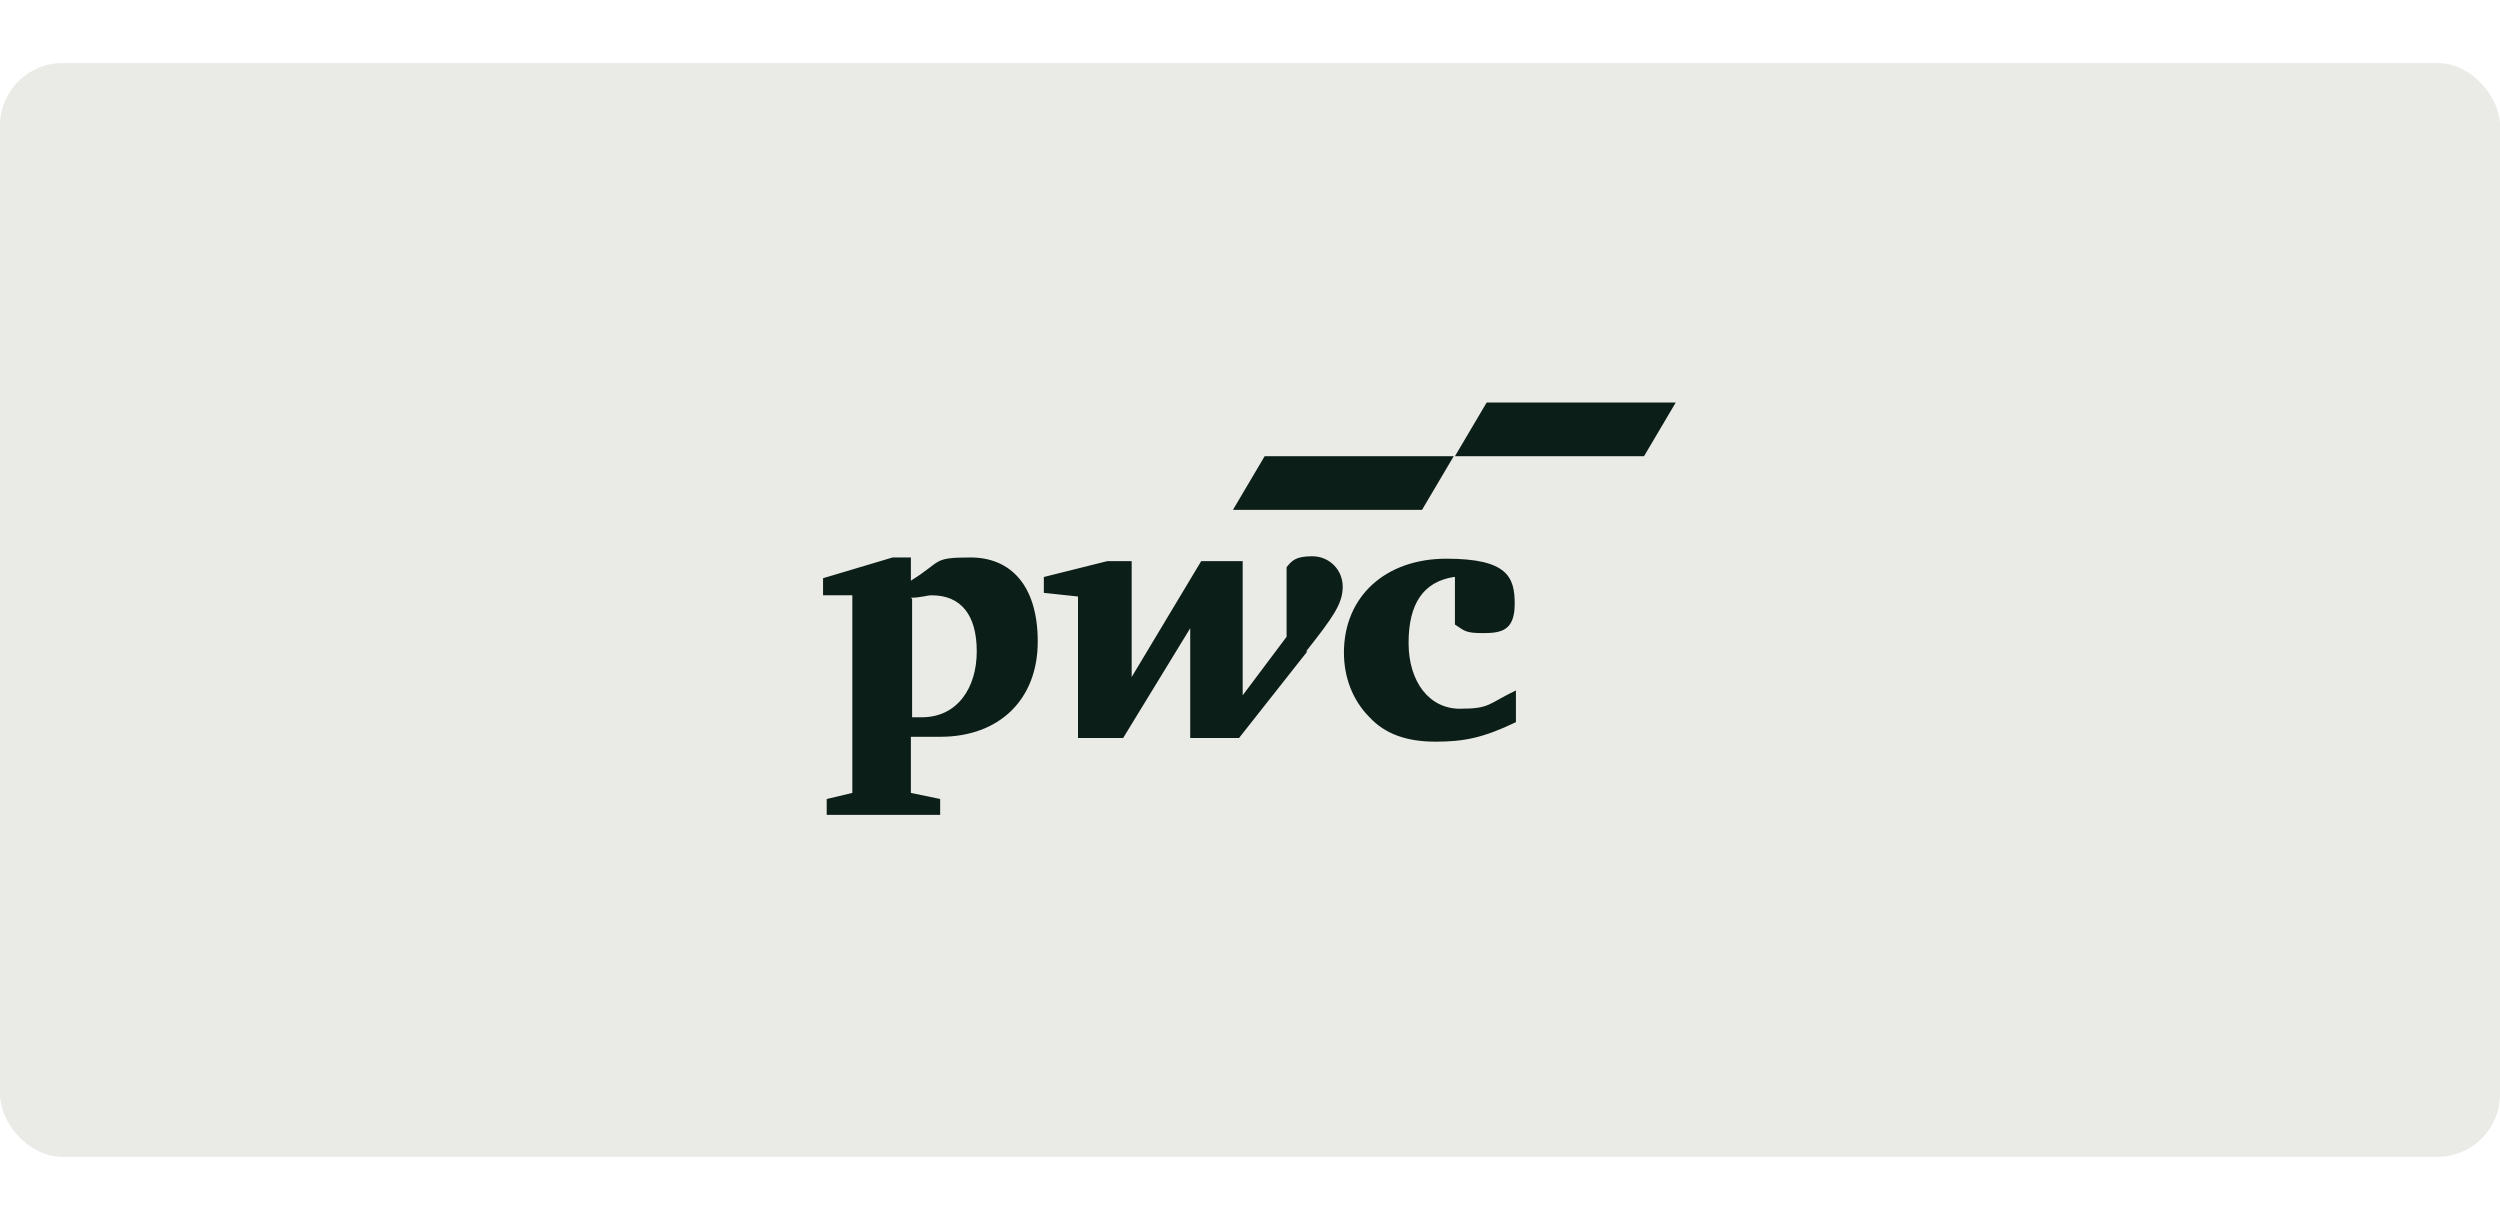 <svg width="320" height="157" viewBox="0 0 320 157" fill="none" xmlns="http://www.w3.org/2000/svg">
<rect y="8.071" width="320" height="140" rx="8" fill="#EAEAE6"/>
<path d="M186.076 73.855C182.172 74.48 180.298 77.29 180.298 82.287C180.298 87.283 182.953 90.718 186.856 90.718C190.76 90.718 190.448 90.094 194.039 88.376V92.436C189.823 94.466 187.325 94.934 183.733 94.934C180.142 94.934 177.332 93.997 175.302 91.811C173.116 89.625 172.023 86.659 172.023 83.536C172.023 76.353 177.332 71.513 185.139 71.513C192.946 71.513 193.883 73.855 193.883 77.29C193.883 80.725 192.165 81.037 189.823 81.037C187.481 81.037 187.481 80.725 186.232 79.944V73.855H186.076ZM167.182 83.379C170.618 79.008 171.867 77.29 171.867 75.104C171.867 72.918 170.149 71.201 167.963 71.201C165.777 71.201 165.309 71.825 164.684 72.606V81.506L159.063 89.001V71.825H153.754L144.854 86.659V71.825H141.731L133.612 73.855V75.885L137.984 76.353V94.466H143.761L152.349 80.413V94.466H158.595L167.339 83.379H167.182ZM116.593 76.509C117.842 76.509 118.623 76.197 119.247 76.197C122.995 76.197 125.024 78.695 125.024 83.379C125.024 88.064 122.526 91.811 117.998 91.811C113.47 91.811 117.373 91.811 116.749 91.811V76.665L116.593 76.509ZM116.593 94.309C117.998 94.309 119.559 94.309 120.34 94.309C127.991 94.309 132.831 89.469 132.831 82.13C132.831 74.792 129.24 71.357 124.244 71.357C119.247 71.357 120.652 71.825 116.593 74.323V71.357H114.251L105.351 74.011V76.197H109.098V101.492L105.819 102.273V104.302H120.34V102.273L116.593 101.492V94.153V94.309Z" fill="#0C1E18"/>
<path d="M182.016 65.267H157.814L161.874 58.397H186.076L182.016 65.267ZM214.493 51.527H190.291L186.232 58.397H210.434L214.493 51.527Z" fill="#0C1E18"/>
</svg>
